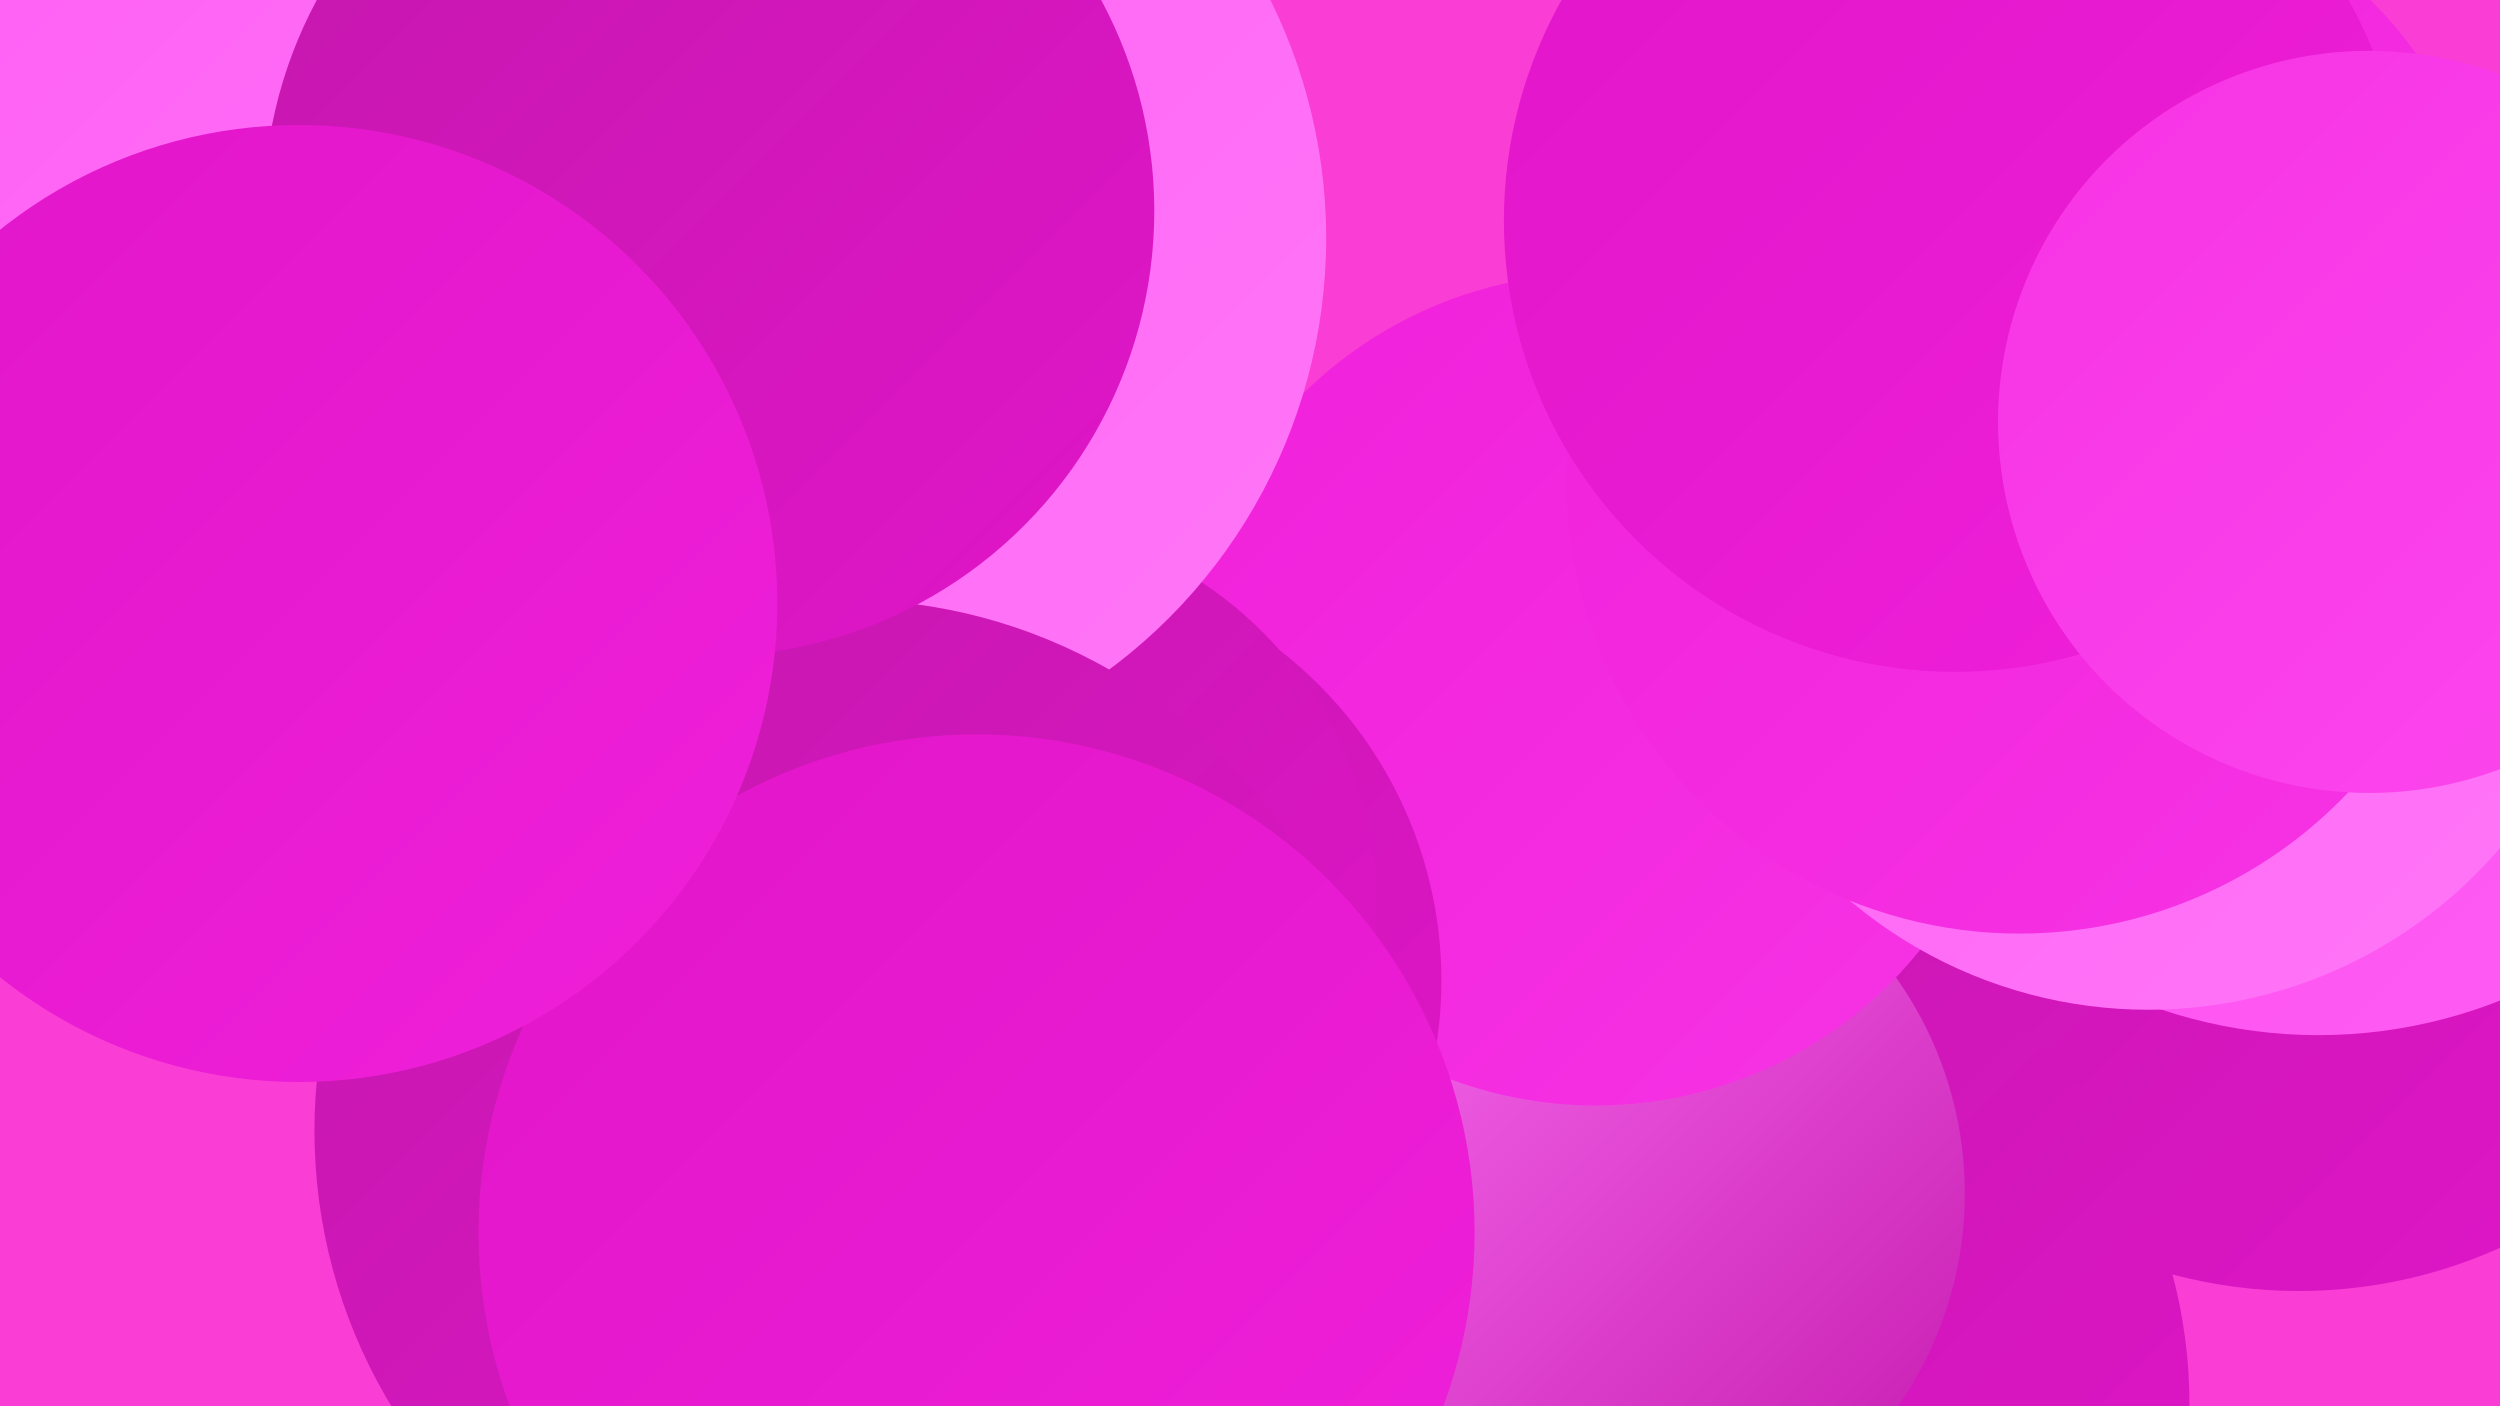<?xml version="1.0" encoding="UTF-8"?><svg width="1280" height="720" xmlns="http://www.w3.org/2000/svg"><defs><linearGradient id="grad0" x1="0%" y1="0%" x2="100%" y2="100%"><stop offset="0%" style="stop-color:#c418ad;stop-opacity:1" /><stop offset="100%" style="stop-color:#e115c9;stop-opacity:1" /></linearGradient><linearGradient id="grad1" x1="0%" y1="0%" x2="100%" y2="100%"><stop offset="0%" style="stop-color:#e115c9;stop-opacity:1" /><stop offset="100%" style="stop-color:#f020da;stop-opacity:1" /></linearGradient><linearGradient id="grad2" x1="0%" y1="0%" x2="100%" y2="100%"><stop offset="0%" style="stop-color:#f020da;stop-opacity:1" /><stop offset="100%" style="stop-color:#f733e5;stop-opacity:1" /></linearGradient><linearGradient id="grad3" x1="0%" y1="0%" x2="100%" y2="100%"><stop offset="0%" style="stop-color:#f733e5;stop-opacity:1" /><stop offset="100%" style="stop-color:#fc47ee;stop-opacity:1" /></linearGradient><linearGradient id="grad4" x1="0%" y1="0%" x2="100%" y2="100%"><stop offset="0%" style="stop-color:#fc47ee;stop-opacity:1" /><stop offset="100%" style="stop-color:#ff5ef4;stop-opacity:1" /></linearGradient><linearGradient id="grad5" x1="0%" y1="0%" x2="100%" y2="100%"><stop offset="0%" style="stop-color:#ff5ef4;stop-opacity:1" /><stop offset="100%" style="stop-color:#ff77f8;stop-opacity:1" /></linearGradient><linearGradient id="grad6" x1="0%" y1="0%" x2="100%" y2="100%"><stop offset="0%" style="stop-color:#ff77f8;stop-opacity:1" /><stop offset="100%" style="stop-color:#c418ad;stop-opacity:1" /></linearGradient></defs><rect width="1280" height="720" fill="#fa3dd4" /><circle cx="1177" cy="410" r="251" fill="url(#grad0)" /><circle cx="862" cy="719" r="259" fill="url(#grad0)" /><circle cx="815" cy="611" r="191" fill="url(#grad6)" /><circle cx="817" cy="353" r="213" fill="url(#grad2)" /><circle cx="1187" cy="277" r="253" fill="url(#grad4)" /><circle cx="1100" cy="280" r="237" fill="url(#grad5)" /><circle cx="524" cy="502" r="214" fill="url(#grad0)" /><circle cx="393" cy="166" r="253" fill="url(#grad0)" /><circle cx="261" cy="5" r="193" fill="url(#grad1)" /><circle cx="505" cy="465" r="200" fill="url(#grad0)" /><circle cx="404" cy="122" r="275" fill="url(#grad5)" /><circle cx="1034" cy="246" r="232" fill="url(#grad2)" /><circle cx="1076" cy="141" r="197" fill="url(#grad2)" /><circle cx="112" cy="170" r="222" fill="url(#grad5)" /><circle cx="433" cy="579" r="272" fill="url(#grad0)" /><circle cx="363" cy="108" r="228" fill="url(#grad0)" /><circle cx="1001" cy="113" r="231" fill="url(#grad1)" /><circle cx="500" cy="631" r="255" fill="url(#grad1)" /><circle cx="1213" cy="216" r="190" fill="url(#grad3)" /><circle cx="153" cy="309" r="245" fill="url(#grad1)" /></svg>